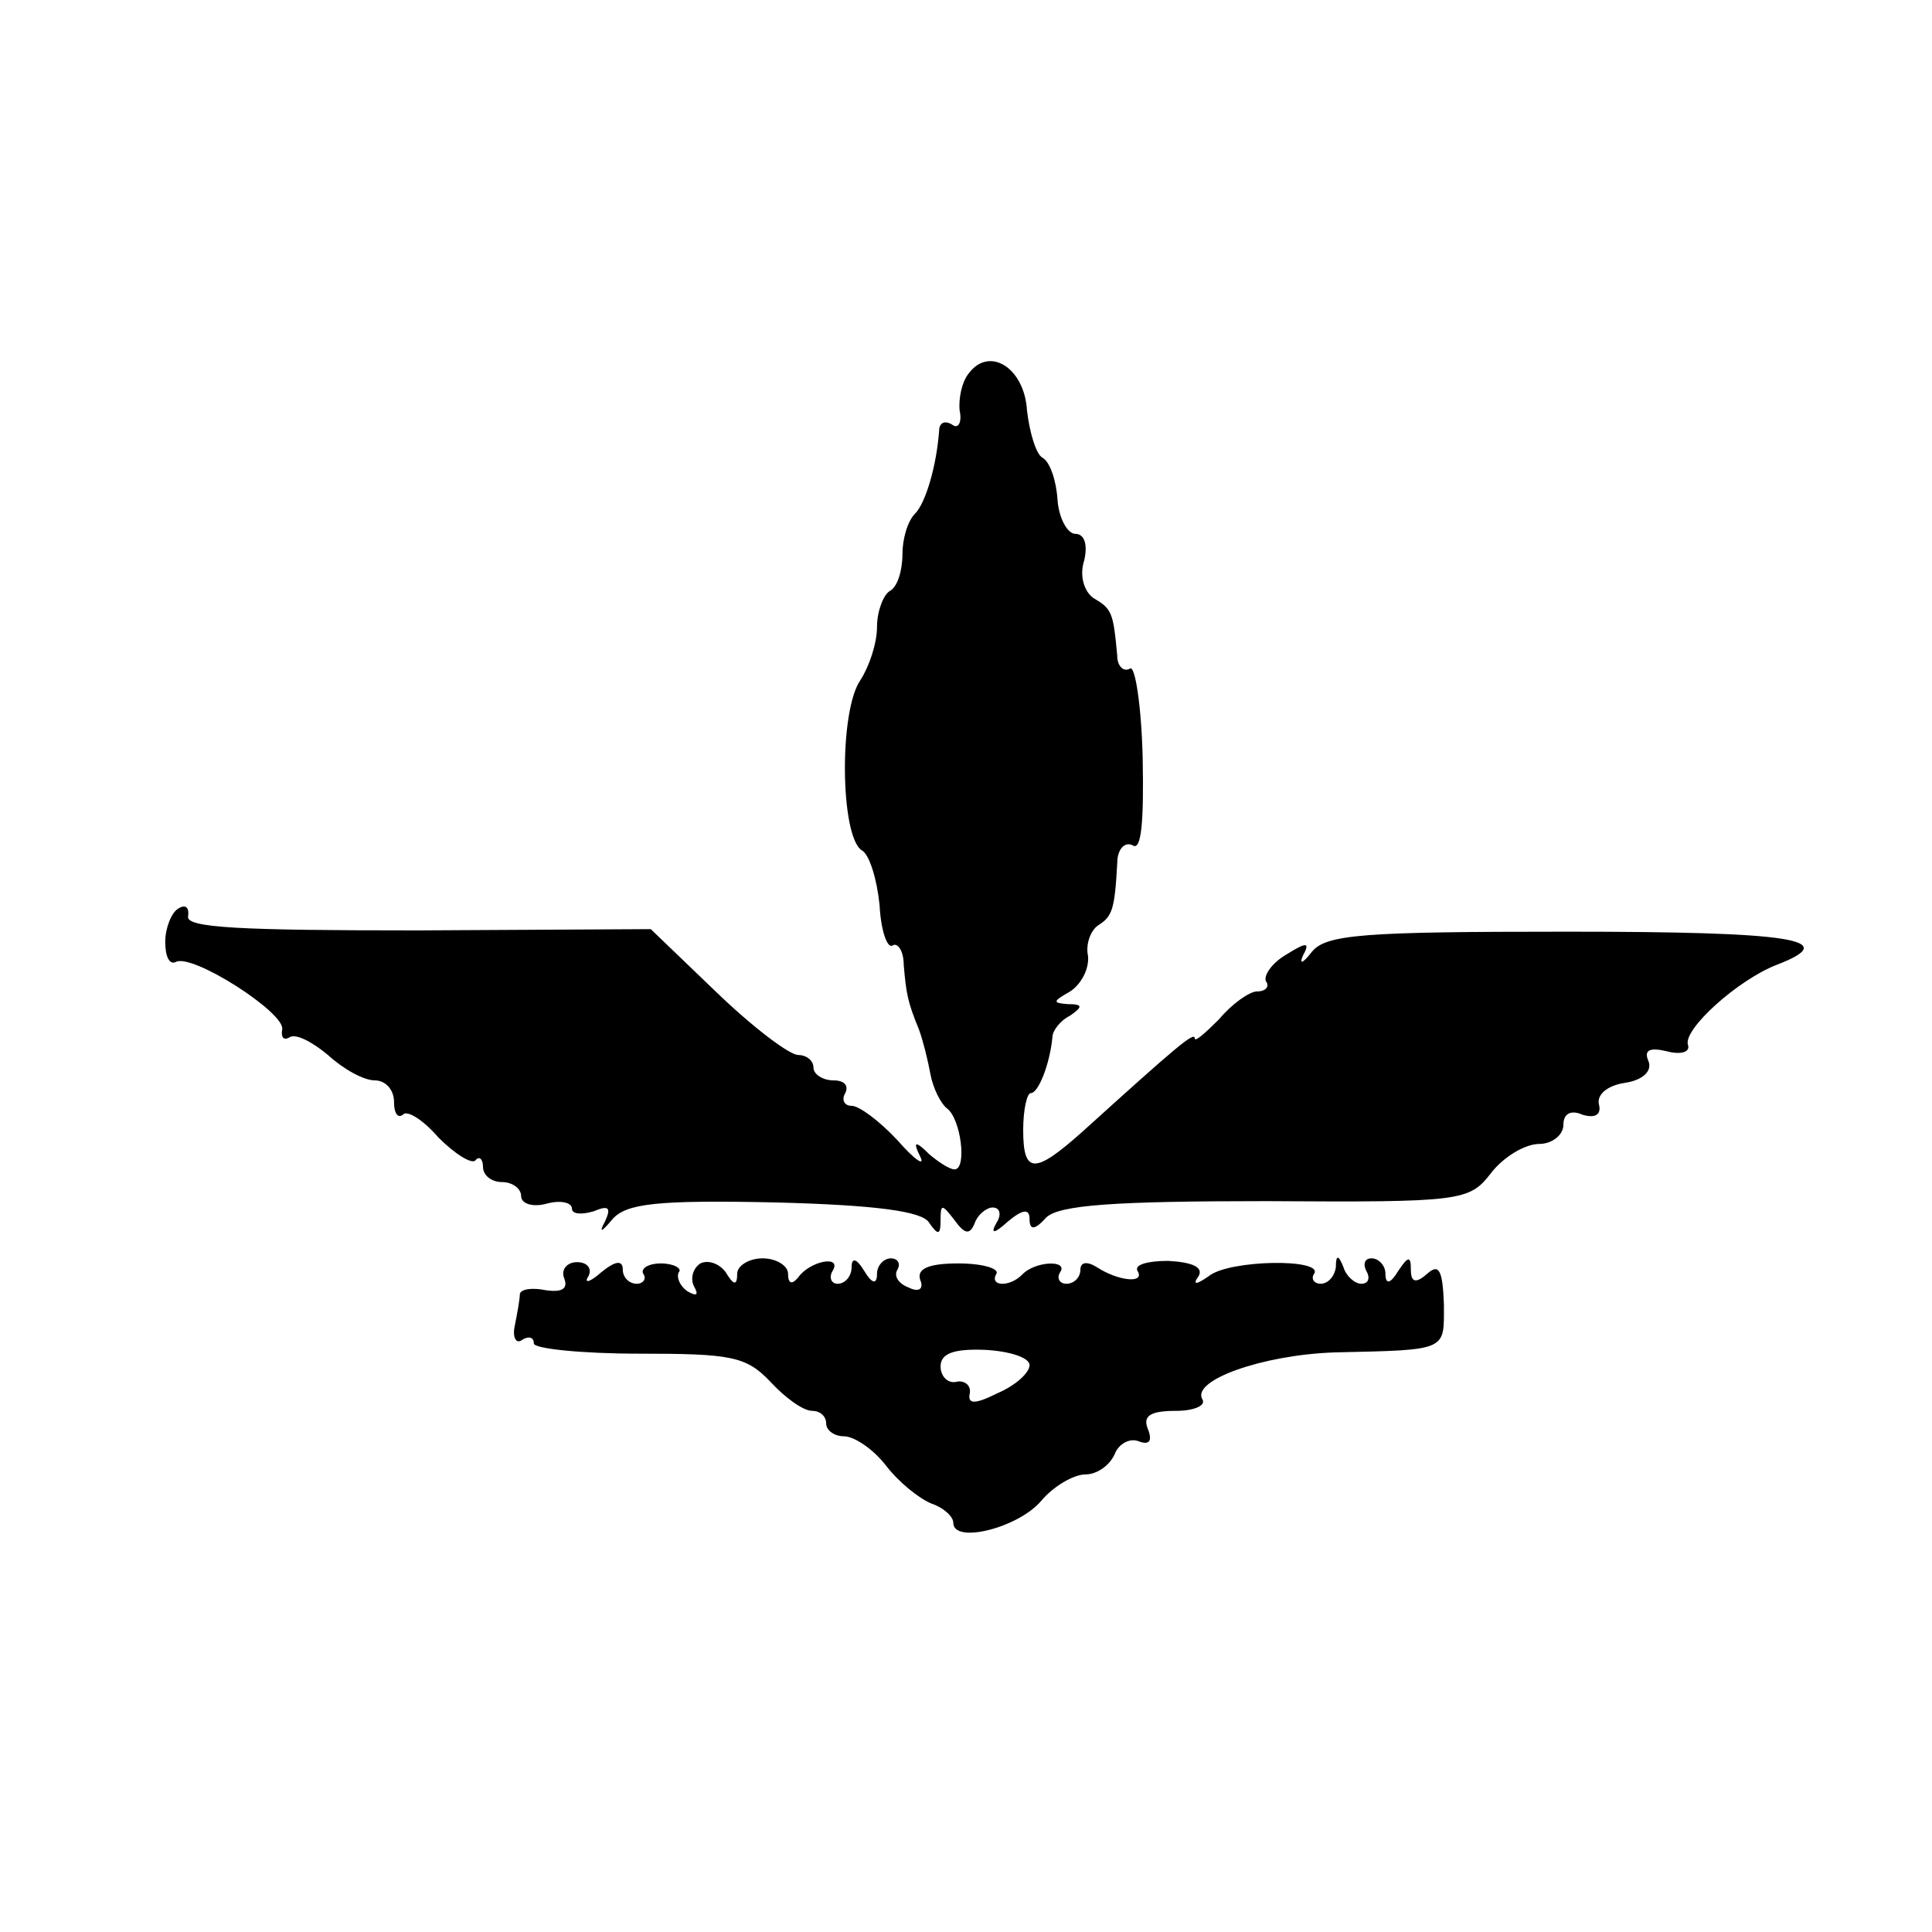 <?xml version="1.0" standalone="no"?>
<!DOCTYPE svg PUBLIC "-//W3C//DTD SVG 20010904//EN"
 "http://www.w3.org/TR/2001/REC-SVG-20010904/DTD/svg10.dtd">
<svg version="1.0" xmlns="http://www.w3.org/2000/svg"
 width="152pt" height="152pt" viewBox="0 0 152 152"
 preserveAspectRatio="xMidYMid meet">
<g transform="translate(0,152) scale(0.1,-0.1)"
fill="#000000" stroke="none">
<path d="M762 1226 c-5 -6 -8 -19 -7 -29 2 -9 -1 -15 -6 -11 -5 3 -9 2 -10 -3
-2 -30 -11 -59 -19 -67 -6 -6 -10 -20 -10 -32 0 -13 -4 -26 -10 -29 -5 -3 -10
-16 -10 -28 0 -13 -6 -31 -13 -42 -17 -24 -16 -123 1 -134 6 -3 12 -23 14 -43
1 -20 6 -34 10 -32 4 3 9 -4 9 -15 2 -23 3 -29 12 -51 3 -8 7 -24 9 -35 2 -11
8 -23 13 -27 11 -8 16 -48 6 -48 -4 0 -13 6 -20 12 -11 11 -13 10 -7 -2 4 -8
-4 -3 -18 13 -14 15 -30 27 -36 27 -6 0 -8 5 -5 10 3 6 -1 10 -9 10 -9 0 -16
5 -16 10 0 6 -6 10 -12 10 -7 0 -36 22 -65 50 l-51 49 -184 -1 c-138 0 -182 2
-180 11 1 7 -2 10 -8 6 -5 -3 -10 -15 -10 -26 0 -11 3 -18 8 -16 12 8 87 -40
84 -53 -1 -6 1 -9 6 -6 5 3 18 -4 30 -14 12 -11 28 -20 37 -20 8 0 15 -7 15
-17 0 -9 3 -13 7 -10 3 4 16 -4 28 -18 13 -13 26 -21 29 -18 3 4 6 1 6 -5 0
-7 7 -12 15 -12 8 0 15 -5 15 -11 0 -6 9 -9 20 -6 11 3 20 1 20 -4 0 -4 7 -5
17 -2 12 5 14 3 9 -8 -5 -9 -3 -9 6 2 11 12 34 15 127 13 80 -2 117 -7 122
-16 7 -10 9 -10 9 2 0 13 1 13 11 0 8 -11 12 -12 16 -2 2 6 9 12 14 12 6 0 7
-6 3 -12 -5 -9 -2 -9 9 1 12 10 17 10 17 2 0 -9 4 -9 13 1 10 10 54 13 173 13
154 -1 160 0 177 22 10 13 27 23 38 23 10 0 19 7 19 15 0 9 6 12 15 8 10 -3
15 0 13 8 -2 8 7 15 20 17 14 2 22 9 19 17 -4 9 1 11 14 8 11 -3 19 -1 17 5
-4 12 39 51 70 63 52 20 12 26 -165 26 -160 0 -190 -2 -201 -16 -7 -9 -10 -10
-7 -3 6 11 3 11 -13 1 -12 -7 -18 -17 -16 -21 3 -4 0 -8 -7 -8 -6 0 -20 -10
-30 -22 -11 -11 -19 -18 -19 -15 0 6 -15 -7 -88 -73 -38 -34 -47 -34 -47 1 0
16 3 29 6 29 6 0 15 23 17 44 0 5 6 13 14 17 10 7 10 9 -2 9 -12 1 -12 2 2 10
9 6 15 18 14 28 -2 9 2 20 8 24 11 7 13 12 15 49 0 11 6 17 12 14 7 -5 9 18 8
69 -1 41 -6 73 -10 70 -5 -3 -10 2 -10 10 -3 33 -4 37 -18 45 -8 5 -12 18 -8
30 3 13 0 21 -7 21 -6 0 -13 12 -14 27 -1 15 -6 30 -12 33 -5 3 -10 20 -12 37
-2 34 -30 51 -46 29z"/>
<path d="M444 514 c3 -8 -2 -11 -15 -9 -10 2 -19 1 -20 -3 0 -4 -2 -15 -4 -25
-2 -9 1 -15 6 -11 5 3 9 2 9 -3 0 -4 37 -8 83 -8 72 0 84 -2 103 -22 12 -13
26 -23 33 -23 6 0 11 -4 11 -10 0 -5 6 -10 14 -10 8 0 23 -10 33 -23 10 -13
26 -26 36 -30 9 -3 17 -10 17 -15 0 -17 51 -4 69 17 10 12 26 21 35 21 9 0 19
7 23 16 3 8 12 13 19 10 8 -3 11 0 7 10 -4 10 2 14 22 14 14 0 24 4 21 9 -9
15 47 35 104 37 90 2 86 1 86 38 -1 27 -4 32 -13 24 -9 -8 -13 -7 -13 3 0 11
-2 11 -10 -1 -6 -10 -10 -11 -10 -2 0 6 -5 12 -11 12 -5 0 -7 -4 -4 -10 3 -5
2 -10 -4 -10 -5 0 -12 6 -14 13 -4 10 -6 10 -6 0 -1 -7 -6 -13 -12 -13 -5 0
-8 4 -5 8 7 12 -67 11 -83 -2 -10 -7 -13 -7 -8 0 4 7 -5 11 -24 12 -16 0 -27
-3 -24 -8 6 -10 -15 -8 -32 3 -8 5 -13 4 -13 -2 0 -6 -5 -11 -11 -11 -5 0 -8
4 -5 9 7 10 -20 9 -30 -2 -10 -10 -26 -9 -20 1 2 4 -11 8 -30 8 -23 0 -33 -4
-30 -13 3 -7 -1 -10 -9 -6 -8 3 -12 9 -9 14 3 5 0 9 -5 9 -6 0 -11 -6 -11 -12
0 -9 -4 -8 -10 2 -6 10 -10 11 -10 3 0 -7 -5 -13 -11 -13 -5 0 -7 5 -4 10 8
13 -18 8 -27 -5 -5 -6 -8 -5 -8 3 0 6 -9 12 -20 12 -11 0 -20 -6 -20 -12 0
-10 -3 -9 -9 1 -5 7 -14 10 -20 7 -6 -4 -8 -12 -5 -18 4 -7 2 -8 -5 -4 -6 4
-9 11 -7 15 3 3 -4 7 -14 7 -10 0 -16 -4 -14 -8 3 -4 0 -8 -5 -8 -6 0 -11 5
-11 11 0 8 -6 7 -17 -2 -9 -8 -14 -9 -10 -3 3 6 -1 11 -9 11 -8 0 -13 -6 -10
-13z m366 -68 c0 -6 -11 -16 -25 -22 -18 -9 -24 -9 -22 0 1 6 -4 10 -10 9 -7
-2 -13 4 -13 12 0 10 10 14 35 13 19 -1 35 -6 35 -12z"/>
</g>
</svg>
